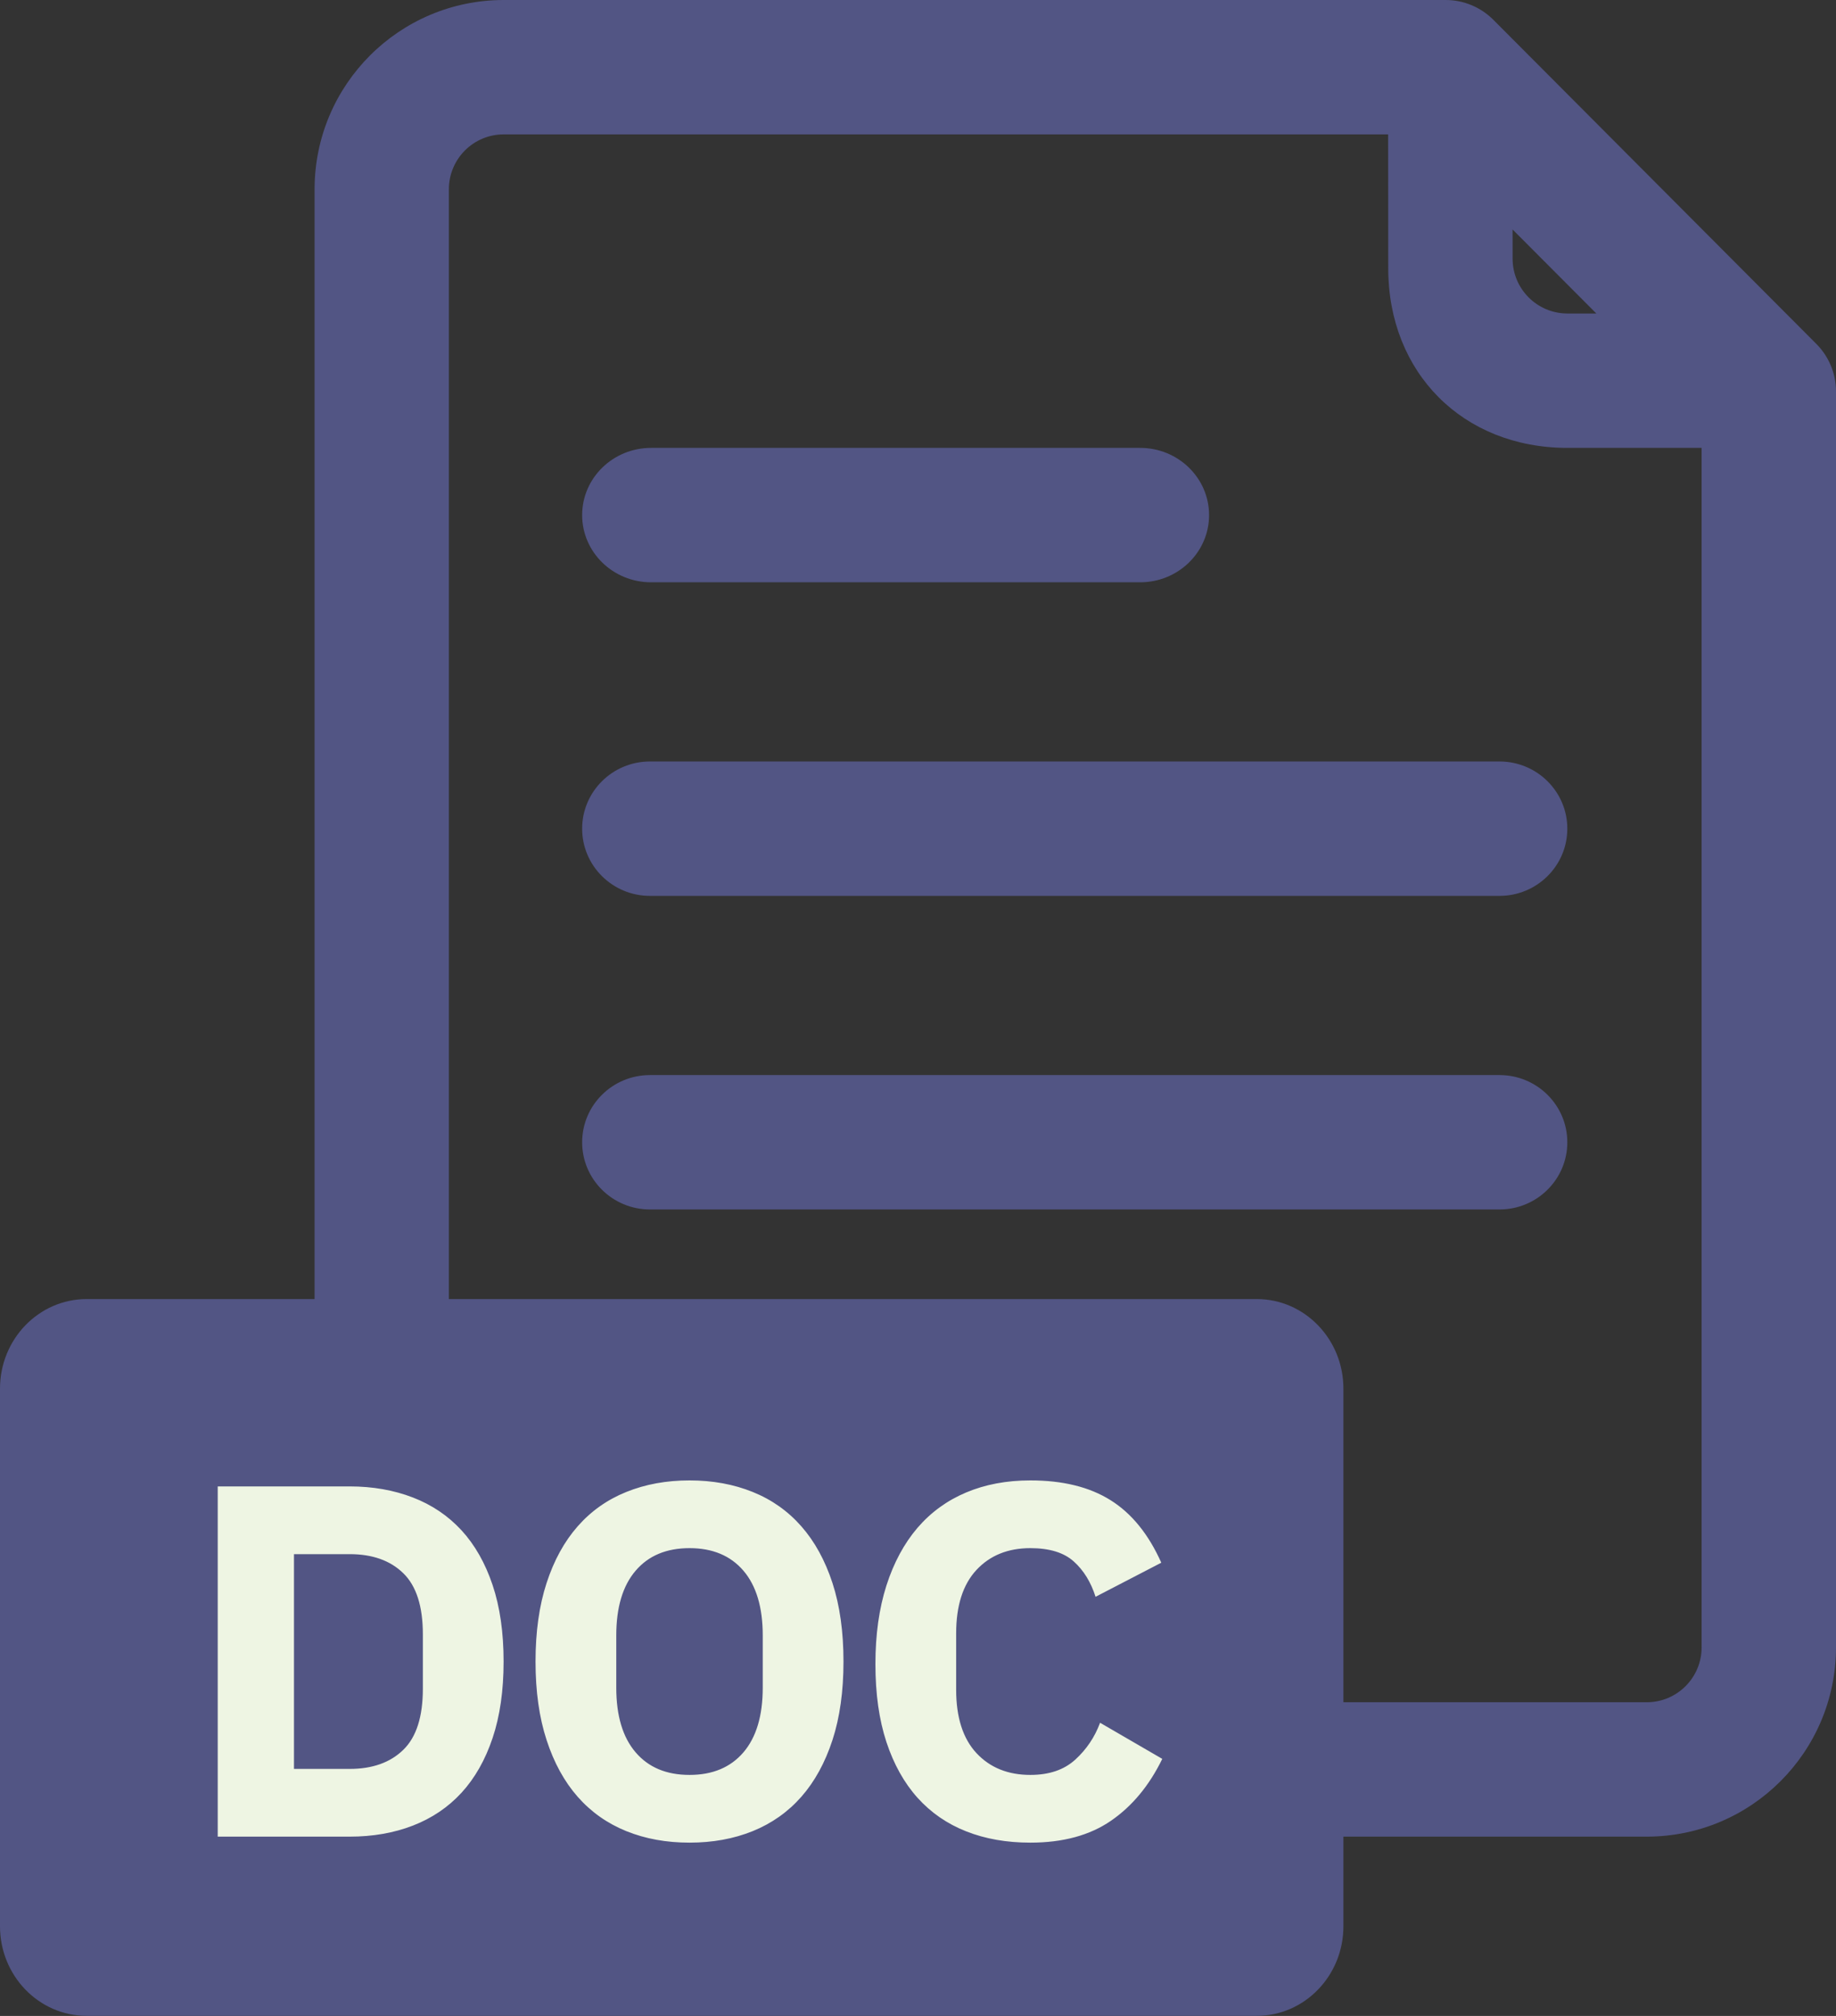 <?xml version="1.0" encoding="UTF-8"?>
<svg width="41px" height="45px" viewBox="0 0 41 45" version="1.1" xmlns="http://www.w3.org/2000/svg" xmlns:xlink="http://www.w3.org/1999/xlink">
    <rect x="0" y="0" width="41" height="45" fill="#333333" stroke="none"/>
    <title>ic-doc</title>
    <g id="Page-1" stroke="none" stroke-width="1" fill="none" fill-rule="evenodd">
        <g id="ic-doc" fill-rule="nonzero">
            <path d="M32.284,0 C32.683,0 33.065,0.159 33.347,0.441 L40.562,7.678 C40.842,7.959 41,8.34 41,8.737 L41,36.775 C40.998,39.106 39.108,40.996 36.777,40.998 C34.432,40.998 32.673,40.998 31.5,40.998 C26.999,40.998 20.248,40.998 11.247,40.998 C8.916,40.995 7.027,39.106 7.025,36.775 L7.025,4.223 C7.027,1.892 8.915,0.003 11.246,0 L32.284,0 Z M30.999,3 L11.246,3 C10.571,3.001 10.025,3.548 10.024,4.223 L10.024,36.775 C10.025,37.45 10.571,37.997 11.246,37.998 L36.776,37.998 C37.451,37.997 37.998,37.45 37.999,36.775 L37.999,9.997 L35,9.998 C32.669,9.996 31.003,8.323 31.001,5.992 L30.999,3 Z M33.777,5.122 L33.778,5.775 C33.779,6.45 34.326,6.997 35.001,6.998 L35.648,6.998 L33.777,5.122 Z" id="path" fill="#525584"></path>
            <path d="M25.461,12.998 L14.539,12.998 C13.689,12.998 13,12.326 13,11.498 C13,10.67 13.689,9.998 14.539,9.998 L25.461,9.998 C26.311,9.998 27,10.67 27,11.498 C27,12.326 26.311,12.998 25.461,12.998 Z" id="path" fill="#525584"></path>
            <path d="M33.486,19.998 L14.514,19.998 C13.678,19.998 13,19.326 13,18.498 C13,17.67 13.678,16.998 14.514,16.998 L33.486,16.998 C34.322,16.998 35,17.67 35,18.498 C35,19.326 34.322,19.998 33.486,19.998 Z" id="path" fill="#525584"></path>
            <path d="M33.486,26.998 L14.514,26.998 C13.678,26.998 13,26.326 13,25.498 C13,24.67 13.678,23.998 14.514,23.998 L33.486,23.998 C34.322,23.998 35,24.67 35,25.498 C35,26.326 34.322,26.998 33.486,26.998 Z" id="path" fill="#525584"></path>
            <path d="M25.512,32.314 L13.892,32.314 C13.064,32.314 12.392,31.642 12.392,30.814 C12.392,29.986 13.064,29.314 13.892,29.314 L25.512,29.314 C26.34,29.314 27.012,29.986 27.012,30.814 C27.012,31.642 26.34,32.314 25.512,32.314 Z" id="path" fill="#525584"></path>
            <path d="M1.935,28.998 L28.065,28.998 C29.133,28.998 30,29.893 30,30.998 L30,42.998 C30,44.103 29.133,44.998 28.065,44.998 L1.935,44.998 C0.867,44.998 0,44.103 0,42.998 L0,30.998 C0,29.893 0.867,28.998 1.935,28.998 Z" id="path" fill="#525584"></path>
            <path d="M7.808,40.998 C8.323,40.998 8.794,40.916 9.219,40.752 C9.645,40.587 10.007,40.343 10.306,40.018 C10.604,39.693 10.836,39.286 11,38.797 C11.164,38.308 11.246,37.739 11.246,37.089 C11.246,36.44 11.164,35.87 11,35.381 C10.836,34.892 10.604,34.485 10.306,34.16 C10.007,33.836 9.645,33.591 9.219,33.427 C8.794,33.263 8.323,33.18 7.808,33.18 L7.808,33.18 L4.862,33.18 L4.862,40.998 L7.808,40.998 Z M7.808,39.486 L6.565,39.486 L6.565,34.692 L7.808,34.692 C8.316,34.692 8.715,34.834 9.006,35.118 C9.298,35.402 9.443,35.857 9.443,36.484 L9.443,36.484 L9.443,37.694 C9.443,38.321 9.298,38.777 9.006,39.06 C8.715,39.344 8.316,39.486 7.808,39.486 L7.808,39.486 Z M15.398,41.132 C15.913,41.132 16.383,41.047 16.809,40.875 C17.234,40.703 17.596,40.447 17.895,40.108 C18.194,39.768 18.425,39.346 18.59,38.842 C18.754,38.338 18.836,37.754 18.836,37.089 C18.836,36.425 18.754,35.84 18.59,35.336 C18.425,34.832 18.194,34.411 17.895,34.071 C17.596,33.731 17.234,33.475 16.809,33.304 C16.383,33.132 15.913,33.046 15.398,33.046 C14.882,33.046 14.412,33.132 13.986,33.304 C13.561,33.475 13.199,33.731 12.9,34.071 C12.601,34.411 12.37,34.832 12.206,35.336 C12.041,35.84 11.959,36.425 11.959,37.089 C11.959,37.754 12.041,38.338 12.206,38.842 C12.37,39.346 12.601,39.768 12.9,40.108 C13.199,40.447 13.561,40.703 13.986,40.875 C14.412,41.047 14.882,41.132 15.398,41.132 Z M15.398,39.62 C14.882,39.62 14.481,39.452 14.194,39.116 C13.906,38.78 13.762,38.299 13.762,37.672 L13.762,37.672 L13.762,36.507 C13.762,35.88 13.906,35.398 14.194,35.062 C14.481,34.726 14.882,34.558 15.398,34.558 C15.913,34.558 16.314,34.726 16.602,35.062 C16.889,35.398 17.033,35.88 17.033,36.507 L17.033,36.507 L17.033,37.672 C17.033,38.299 16.889,38.78 16.602,39.116 C16.314,39.452 15.913,39.62 15.398,39.62 Z M23.009,41.132 C23.734,41.132 24.333,40.97 24.807,40.645 C25.281,40.32 25.664,39.859 25.955,39.262 L25.955,39.262 L24.566,38.456 C24.447,38.777 24.262,39.051 24.012,39.279 C23.762,39.507 23.428,39.62 23.009,39.62 C22.509,39.62 22.108,39.458 21.805,39.133 C21.503,38.808 21.352,38.336 21.352,37.716 L21.352,37.716 L21.352,36.462 C21.352,35.842 21.503,35.37 21.805,35.045 C22.108,34.72 22.509,34.558 23.009,34.558 C23.435,34.558 23.758,34.657 23.978,34.855 C24.199,35.053 24.361,35.316 24.465,35.644 L24.465,35.644 L25.933,34.883 C25.649,34.248 25.272,33.783 24.801,33.488 C24.331,33.193 23.734,33.046 23.009,33.046 C22.479,33.046 22.001,33.136 21.576,33.315 C21.15,33.494 20.788,33.757 20.489,34.104 C20.191,34.452 19.959,34.881 19.795,35.392 C19.631,35.904 19.549,36.488 19.549,37.145 C19.549,37.81 19.631,38.39 19.795,38.887 C19.959,39.383 20.191,39.798 20.489,40.13 C20.788,40.462 21.15,40.712 21.576,40.88 C22.001,41.048 22.479,41.132 23.009,41.132 Z" id="DOC" fill="#EEF5E3"></path>
        </g>
    </g>
</svg>
